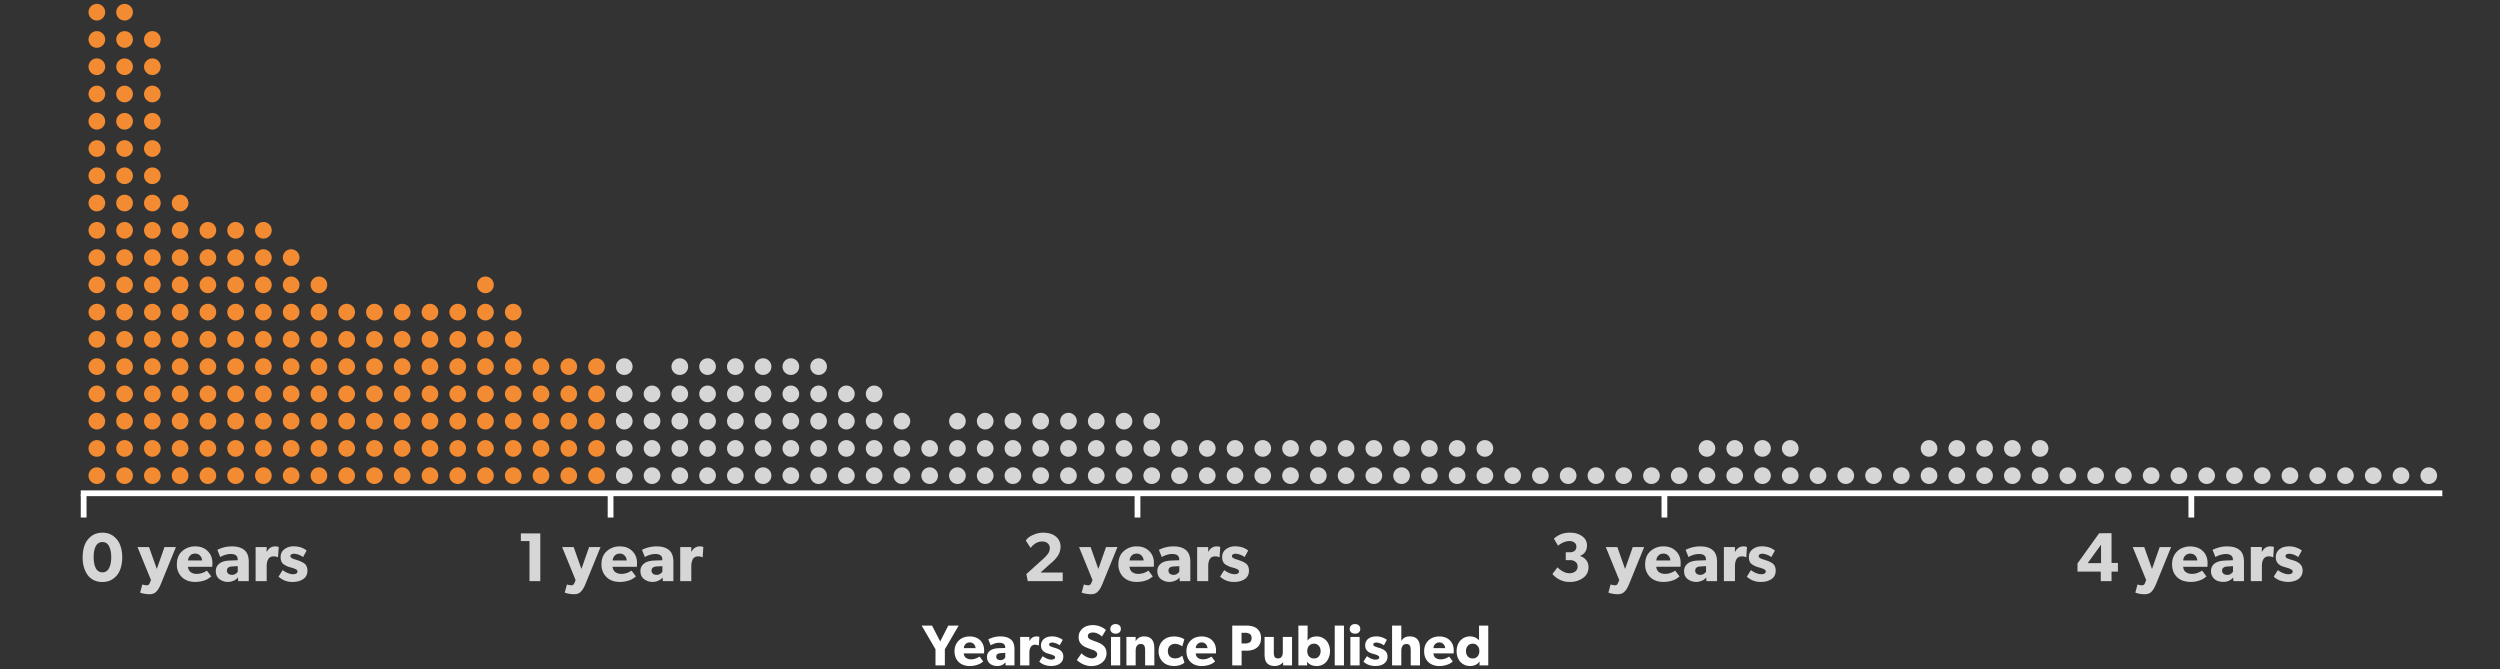 <svg xmlns="http://www.w3.org/2000/svg" width="650" height="174" fill="none"><rect width="100%" height="100%" fill="#333333" stroke="none"/><g clip-path="url(#a)"><path fill="#fff" d="M245.66 168.81V173h-2.43v-4.19l-3.6-6.16h2.7l2.12 4.13 2.11-4.13h2.7zm10.22.28c0 .09 0 .18-.02.28v.24l-.01.27h-5.27c.05.54.26.94.62 1.19.36.24.78.36 1.27.36.48 0 .92-.09 1.3-.25.4-.17.71-.32.92-.46l.95 1.25c-.06.03-.17.13-.33.27-.16.13-.38.26-.66.4a6.35 6.35 0 0 1-2.52.53c-.57 0-1.1-.09-1.58-.26s-.9-.42-1.26-.75a3.5 3.5 0 0 1-.82-1.22 4.4 4.4 0 0 1-.29-1.63c0-.61.1-1.15.32-1.62a3.56 3.56 0 0 1 2.11-1.97 4.73 4.73 0 0 1 3.06.02c.46.17.85.41 1.17.73.33.31.59.7.77 1.15.18.44.27.92.27 1.47m-2.24-.58c0-.16-.03-.33-.1-.5a1.3 1.3 0 0 0-.29-.48 1.3 1.3 0 0 0-.46-.37 1.5 1.5 0 0 0-.66-.13c-.25 0-.47.04-.66.13-.18.1-.34.21-.47.35a1.5 1.5 0 0 0-.4 1zm7.82 4.49-.04-.78-.3.28c-.11.12-.25.22-.42.32a2.73 2.73 0 0 1-1.4.34c-.33 0-.65-.04-.97-.13a2.7 2.7 0 0 1-.87-.42 2.2 2.2 0 0 1-.62-.74c-.15-.3-.22-.65-.22-1.06a1.96 1.96 0 0 1 .91-1.72c.28-.19.6-.31.93-.4.35-.09.7-.13 1.04-.15l1.86-.07v-.16c0-.4-.14-.69-.4-.89-.27-.2-.64-.3-1.12-.3a4.05 4.05 0 0 0-1.89.47c-.16.06-.28.13-.37.19l-.63-1.56c.32-.16.75-.32 1.3-.5a6.3 6.3 0 0 1 1.86-.25c1.16 0 2.06.26 2.69.78q.96.78.96 2.58V173zm-1.27-3.18c-.37.02-.66.1-.87.25-.2.16-.3.37-.3.65 0 .29.1.52.31.68s.48.23.81.23c.32 0 .59-.07.8-.23.2-.16.35-.31.43-.44v-1.22zm9.91-2.01h-.1a2.1 2.1 0 0 0-.87-.18 1.28 1.28 0 0 0-1.19.68c-.1.2-.19.42-.24.67-.04.25-.06.5-.06.74V173h-2.4v-7.4h2.4l-.01 1.06h.03c.4-.8 1.02-1.19 1.83-1.19a4 4 0 0 1 .56.06c.07.02.14.04.19.07zm6.36 2.91c0 .44-.09.81-.28 1.13a2.3 2.3 0 0 1-.72.76c-.29.19-.63.33-1 .42a5.3 5.3 0 0 1-2.79-.13 3.8 3.8 0 0 1-1.46-.88l.9-1.42a4.5 4.5 0 0 0 1.68.84q.285.06.51.06c.3 0 .55-.04.74-.13.19-.1.28-.26.28-.5 0-.12-.06-.22-.18-.31a2.7 2.7 0 0 0-.84-.39 9 9 0 0 0-.33-.11c-.31-.08-.6-.17-.89-.27a2.8 2.8 0 0 1-.73-.42 2 2 0 0 1-.51-.63 2.3 2.3 0 0 1-.18-.96 2.12 2.12 0 0 1 .81-1.7c.26-.2.56-.36.9-.46a4.6 4.6 0 0 1 2.13-.06 4.7 4.7 0 0 1 1.4.53c.17.1.3.19.4.28l-.78 1.41q-.15-.12-.39-.24a3.6 3.6 0 0 0-1.47-.48q-.435 0-.66.12c-.15.08-.23.22-.23.42 0 .19.12.34.35.45.24.1.49.19.74.27.31.09.63.19.94.3s.59.25.84.44q.375.24.6.66a2 2 0 0 1 .22 1m11.23-.87a3.01 3.01 0 0 1-1.26 2.5c-.37.28-.8.5-1.29.64-.48.13-.97.19-1.47.19a4.5 4.5 0 0 1-1.1-.14c-.34-.08-.67-.2-.98-.34a6.2 6.2 0 0 1-1.6-1.08l1.2-1.77a4.57 4.57 0 0 0 2.04 1.22c.25.06.47.09.67.09.39 0 .71-.1.97-.28a.9.9 0 0 0 .4-.79.73.73 0 0 0-.13-.45.95.95 0 0 0-.31-.31 2 2 0 0 0-.4-.23 7 7 0 0 0-.76-.28 6 6 0 0 0-.43-.17 10 10 0 0 1-1.3-.54 2.7 2.7 0 0 1-.68-.5 2.8 2.8 0 0 1-.59-.78 2.9 2.9 0 0 1-.22-1.21c0-.5.1-.94.31-1.32a3.24 3.24 0 0 1 1.89-1.55 5.27 5.27 0 0 1 4.25.56c.25.15.46.31.64.5l-1.03 1.69a3.8 3.8 0 0 0-1.1-.75c-.42-.2-.82-.3-1.21-.3-.4 0-.72.08-.98.23-.25.14-.37.38-.37.7 0 .16.03.3.09.4.07.12.15.21.25.29.11.08.23.15.35.21l.36.15.37.15.44.16a10 10 0 0 1 .73.27c.66.25 1.2.59 1.62 1.04q.63.675.63 1.8m3.73-6.34c0 .38-.12.68-.37.91-.25.22-.58.33-1 .33-.4 0-.73-.11-.98-.33a1.18 1.18 0 0 1-.38-.91c0-.38.13-.67.38-.9.25-.24.58-.35.99-.35.4 0 .74.12.99.34.25.24.37.53.37.9Zm-2.56 9.49v-7.4h2.4v7.4zm8.87 0v-3.85c0-.25-.01-.47-.04-.68a1.4 1.4 0 0 0-.15-.54.8.8 0 0 0-.35-.36 1.16 1.16 0 0 0-.6-.13c-.26 0-.47.05-.64.15s-.3.23-.4.4-.18.37-.22.6q-.06.345-.06.75V173h-2.4v-7.4h2.4l-.01 1.07h.03c.2-.33.47-.61.8-.84.36-.24.8-.36 1.34-.36s.98.08 1.32.24c.35.16.63.38.83.67.2.28.35.62.43 1.01.08.38.12.8.12 1.25V173zm10.23-.72-.2.16a3.9 3.9 0 0 1-1.37.59 5.1 5.1 0 0 1-2.72-.12 3.8 3.8 0 0 1-1.25-.73 3.74 3.74 0 0 1-1.18-2.86c0-.61.11-1.16.33-1.64a3.57 3.57 0 0 1 2.13-1.96 5.44 5.44 0 0 1 3.56.14c.25.11.48.24.66.39l-.53 1.81-.24-.16a3.3 3.3 0 0 0-1.66-.5c-.51 0-.95.17-1.31.5a1.8 1.8 0 0 0-.53 1.38c0 .59.17 1.06.5 1.4.34.33.8.5 1.37.5a2.6 2.6 0 0 0 1.36-.36c.19-.1.36-.22.51-.35zm8.21-3.2-.01.29v.24c0 .1 0 .19-.02.27h-5.26c.05.54.25.94.61 1.19.36.24.79.36 1.28.36.48 0 .91-.09 1.3-.25.4-.17.7-.32.92-.46l.94 1.25c-.06.03-.17.13-.33.27-.16.13-.38.26-.66.4a6.35 6.35 0 0 1-2.52.53c-.57 0-1.1-.09-1.57-.26q-.72-.255-1.26-.75a3.5 3.5 0 0 1-.83-1.22 4.4 4.4 0 0 1-.28-1.63c0-.61.1-1.15.31-1.62a3.56 3.56 0 0 1 2.12-1.97 4.73 4.73 0 0 1 3.06.02c.46.17.85.41 1.17.73.33.31.58.7.76 1.15.18.44.27.92.27 1.47Zm-2.23-.57c0-.16-.04-.33-.1-.5a1.3 1.3 0 0 0-.3-.48 1.3 1.3 0 0 0-.46-.37 1.5 1.5 0 0 0-.66-.13c-.25 0-.47.04-.66.13-.18.1-.33.21-.46.35a1.5 1.5 0 0 0-.4 1zm13.93-2.6c0 .58-.1 1.07-.3 1.48-.19.41-.45.75-.8 1.02-.33.26-.73.46-1.2.59-.45.12-.95.18-1.48.18h-1.27V173h-2.44v-10.35h3.71c.53 0 1.03.06 1.49.18s.86.31 1.2.58.6.6.79 1.01c.2.41.3.9.3 1.49m-2.46 0c0-.53-.16-.9-.48-1.09a2.2 2.2 0 0 0-1.19-.3h-.94v2.78h.94c.47 0 .87-.1 1.19-.3s.48-.56.48-1.1Zm8.2 7.09v-.84c-.09.11-.2.22-.34.34-.13.13-.29.24-.48.34a3.15 3.15 0 0 1-1.35.32c-.5 0-.93-.07-1.27-.22a2.1 2.1 0 0 1-1.26-1.6c-.08-.38-.12-.8-.12-1.27v-4.47h2.4v4.15c0 .43.07.78.22 1.04.15.27.44.4.87.4s.75-.16.95-.45c.2-.31.3-.72.3-1.2v-3.94h2.4v7.4h-2.31Zm12.19-3.69a4.42 4.42 0 0 1-.94 2.75 3.3 3.3 0 0 1-2.56 1.1 3.5 3.5 0 0 1-1.39-.26 2.6 2.6 0 0 1-1.05-.88h-.01l.01.98h-2.28v-10.35h2.4v2.49c0 .17 0 .34-.02.5v.43l-.01.44h.05a2.4 2.4 0 0 1 1.46-.94c.27-.06.55-.1.86-.1a3.37 3.37 0 0 1 2.54 1.11c.3.34.52.74.69 1.21.16.47.25.98.25 1.52m-2.44-.03c0-.57-.17-1.03-.49-1.38a1.56 1.56 0 0 0-1.24-.54q-.78 0-1.26.54-.48.525-.48 1.38c0 .57.16 1.03.48 1.4.32.34.74.52 1.26.52s.94-.17 1.25-.52c.31-.37.48-.83.48-1.4m3.67 3.72v-10.35h2.4V173zm6.64-9.5c0 .38-.13.69-.38.92q-.375.33-.99.33t-.99-.33a1.18 1.18 0 0 1-.38-.91c0-.38.13-.67.38-.9.25-.24.58-.35.99-.35s.74.12.99.34c.25.24.38.53.38.9m-2.57 9.5v-7.4h2.4v7.4zm9.65-2.28c0 .44-.1.81-.28 1.13a2.3 2.3 0 0 1-.72.76c-.3.19-.63.33-1 .42a5.3 5.3 0 0 1-2.79-.13 3.8 3.8 0 0 1-1.46-.88l.9-1.42a4.5 4.5 0 0 0 1.68.84c.19.04.36.06.5.06.3 0 .55-.04.74-.13.2-.1.29-.26.29-.5 0-.12-.06-.22-.18-.31a2.7 2.7 0 0 0-.84-.39 9 9 0 0 0-.33-.11c-.31-.08-.6-.17-.89-.27a2.8 2.8 0 0 1-.73-.42 2 2 0 0 1-.51-.63 2.3 2.3 0 0 1-.18-.96 2.12 2.12 0 0 1 .8-1.7c.27-.2.57-.36.9-.46a4.6 4.6 0 0 1 2.13-.06 4.7 4.7 0 0 1 1.4.53c.17.1.3.19.4.28l-.77 1.41c-.1-.08-.23-.16-.4-.24a3.6 3.6 0 0 0-1.46-.48c-.3 0-.51.04-.66.12s-.23.22-.23.42c0 .19.12.34.35.45.24.1.48.19.73.27.32.09.64.19.95.3.3.11.59.25.84.44q.375.24.6.66a2 2 0 0 1 .22 1m6.04 2.28v-3.88c0-.24-.02-.45-.05-.65a1.4 1.4 0 0 0-.15-.53.8.8 0 0 0-.33-.37 1.16 1.16 0 0 0-.6-.13q-.375 0-.63.15c-.17.1-.3.23-.4.4s-.18.38-.23.61c-.04.25-.06.5-.06.77V173h-2.4v-10.35h2.4v3.53l-.01.49c.19-.33.46-.61.8-.84.37-.24.82-.36 1.37-.36q.81 0 1.32.24c.35.16.63.38.82.67.22.28.36.62.44 1.01.08.38.12.8.12 1.25V173zm11.18-3.91-.01.28v.24c0 .1 0 .19-.02.27h-5.26c.05.54.25.94.61 1.19.36.24.79.36 1.28.36.48 0 .91-.09 1.3-.25.4-.17.7-.32.92-.46l.94 1.25c-.06.03-.17.13-.33.27-.16.13-.38.26-.66.4a6.35 6.35 0 0 1-2.52.53c-.57 0-1.1-.09-1.57-.26q-.72-.255-1.26-.75a3.5 3.5 0 0 1-.83-1.22 4.4 4.4 0 0 1-.28-1.63c0-.61.1-1.15.31-1.62a3.56 3.56 0 0 1 2.12-1.97 4.73 4.73 0 0 1 3.06.02c.46.17.85.41 1.17.73.33.31.58.7.76 1.15.18.44.27.92.27 1.47m-2.23-.58c0-.16-.04-.33-.1-.5a1.3 1.3 0 0 0-.3-.48 1.3 1.3 0 0 0-.46-.37 1.5 1.5 0 0 0-.66-.13c-.25 0-.47.04-.66.13-.18.1-.33.21-.46.35a1.5 1.5 0 0 0-.4 1zm8.93 4.49.02-.97-.05.01c-.28.38-.63.67-1.05.86-.42.17-.88.26-1.38.26a3.3 3.3 0 0 1-2.55-1.11c-.3-.34-.53-.76-.7-1.23a4.7 4.7 0 0 1-.24-1.51c0-.54.08-1.05.24-1.52.17-.47.4-.87.7-1.21a3.41 3.41 0 0 1 3.45-.99 2.8 2.8 0 0 1 1.44.91v-3.85h2.4V173zm-.04-3.72q0-.855-.48-1.38a1.56 1.56 0 0 0-1.25-.54q-.78 0-1.26.54-.48.525-.48 1.38c0 .57.16 1.03.48 1.4.32.34.74.52 1.26.52s.94-.17 1.25-.52c.32-.37.48-.83.48-1.4"/><path fill="#fff" fill-opacity=".8" d="M31.26 141.78c.35.93.52 1.98.52 3.13s-.17 2.2-.52 3.13c-.34.94-.9 1.72-1.71 2.34-.8.62-1.76.94-2.92.94-.87 0-1.65-.18-2.34-.53a4.4 4.4 0 0 1-1.62-1.45q-.6-.93-.9-2.04a9.6 9.6 0 0 1-.28-2.4c0-1.14.16-2.19.5-3.12q.525-1.41 1.71-2.34c.8-.63 1.78-.94 2.93-.94 1.16 0 2.13.31 2.92.94q1.2.93 1.71 2.34m-2.92 5.95c.39-.73.58-1.69.58-2.88 0-1.18-.2-2.13-.58-2.84a1.82 1.82 0 0 0-1.7-1.08c-.77 0-1.35.36-1.73 1.08-.38.7-.56 1.66-.56 2.84 0 1.2.18 2.15.56 2.88.38.72.96 1.08 1.72 1.08q1.155 0 1.71-1.08m17.4-5.5-3.96 9.72q-.54 1.29-1.2 1.92c-.41.42-.98.63-1.68.63a7.7 7.7 0 0 1-2.18-.32l-.29-.11.58-2.12a3.2 3.2 0 0 0 1.38.21.6.6 0 0 0 .27-.16c.11-.08.2-.22.27-.4l.33-.77-3.51-8.6h3l2.02 5.7 2-5.7zm9.48 4.17-.03.96h-6.32c.06.6.3 1.07.7 1.38.42.31.94.47 1.57.47.94 0 1.83-.28 2.66-.85l1.13 1.5-.16.14a13 13 0 0 1-.74.52c-.18.11-.37.2-.59.3l-.72.23a8 8 0 0 1-2 .25q-2.1 0-3.42-1.23a4.46 4.46 0 0 1-1.31-3.4c0-1.41.45-2.54 1.37-3.36a4.9 4.9 0 0 1 3.42-1.25c1.32 0 2.38.4 3.2 1.21.83.8 1.24 1.84 1.24 3.13m-2.68-.68a1.86 1.86 0 0 0-.5-1.23 1.62 1.62 0 0 0-1.32-.55c-.55 0-.99.18-1.31.54-.33.36-.5.77-.52 1.24zm12.14 5.38h-2.75l-.06-.94-.52.49c-.14.12-.4.26-.8.41a3.66 3.66 0 0 1-3.5-.49c-.62-.47-.94-1.17-.94-2.1 0-.62.18-1.14.54-1.55a2.9 2.9 0 0 1 1.28-.88c.5-.17 1.04-.26 1.64-.29l2.23-.09v-.2c0-.94-.6-1.42-1.82-1.42-.5 0-1.01.09-1.53.26-.5.16-.9.34-1.19.54l-.75-1.88c1.2-.6 2.46-.9 3.8-.9 1.42 0 2.5.33 3.25.98.75.63 1.12 1.65 1.12 3.06zm-2.86-3.9-1.42.08c-.94.04-1.4.4-1.4 1.08 0 .34.12.61.37.81s.58.3.97.3c.35 0 .65-.1.9-.26.27-.18.46-.37.58-.56v-1.46Zm10.64-4.97-.17 2.64h-.12a2.2 2.2 0 0 0-1.05-.21c-.64 0-1.1.24-1.38.73-.27.48-.4 1.07-.4 1.77v3.94h-2.88v-8.87h2.88l-.02 1.26h.04c.5-.95 1.22-1.43 2.2-1.43a3 3 0 0 1 .8.11zm7.47 6.13c0 .99-.37 1.73-1.12 2.22q-1.095.72-2.64.72a5.2 5.2 0 0 1-3.75-1.37l1.08-1.71c.36.3.8.56 1.32.77.51.2.95.31 1.3.31.83 0 1.23-.25 1.23-.76q0-.15-.12-.3a1 1 0 0 0-.36-.25q-.24-.135-.42-.18a3 3 0 0 0-.43-.15 3 3 0 0 0-.29-.09 5.5 5.5 0 0 1-2.07-.92c-.46-.38-.7-.99-.7-1.81 0-.84.32-1.52.96-2.02a3.75 3.75 0 0 1 2.4-.77c1.39 0 2.52.36 3.4 1.1l-.93 1.69a4.5 4.5 0 0 0-2.23-.87c-.7 0-1.06.22-1.06.65 0 .32.43.61 1.3.86.51.16.9.3 1.17.4.26.1.57.25.93.47.36.21.62.49.78.83.16.32.25.72.25 1.18m60.55 2.74h-2.81v-10.42h-2.25v-2h5.06zm15.66-8.87-3.96 9.72c-.36.86-.76 1.5-1.19 1.92-.42.42-.98.63-1.7.63a7.7 7.7 0 0 1-2.17-.32l-.29-.11.58-2.12a3.2 3.2 0 0 0 1.38.21.6.6 0 0 0 .28-.16c.1-.08.2-.22.27-.4l.32-.77-3.51-8.6h3l2.02 5.7 2-5.7zm9.49 4.17-.04.96h-6.32c.06.6.3 1.07.7 1.38.42.31.94.47 1.57.47.95 0 1.84-.28 2.66-.85l1.14 1.5-.16.14a13 13 0 0 1-.74.52c-.18.11-.38.2-.6.3l-.72.23a8 8 0 0 1-2 .25c-1.4 0-2.54-.41-3.41-1.23a4.46 4.46 0 0 1-1.32-3.4c0-1.41.46-2.54 1.37-3.36a4.9 4.9 0 0 1 3.42-1.25c1.32 0 2.39.4 3.2 1.21.83.8 1.25 1.84 1.25 3.13m-2.69-.68a1.86 1.86 0 0 0-.5-1.23 1.62 1.62 0 0 0-1.31-.55q-.84 0-1.32.54c-.32.36-.5.77-.52 1.24zm12.14 5.38h-2.75l-.06-.94c-.2.2-.37.37-.52.49-.14.12-.4.26-.79.41a3.66 3.66 0 0 1-3.5-.49c-.63-.47-.95-1.17-.95-2.1 0-.62.18-1.14.54-1.55a2.9 2.9 0 0 1 1.28-.88c.5-.17 1.04-.26 1.64-.29l2.23-.09v-.2c0-.94-.6-1.42-1.82-1.42-.5 0-1.01.09-1.53.26-.5.16-.9.34-1.18.54l-.76-1.88c1.2-.6 2.47-.9 3.8-.9 1.43 0 2.51.33 3.26.98q1.11.945 1.11 3.06zm-2.86-3.9-1.42.08c-.94.04-1.4.4-1.4 1.08 0 .34.12.61.37.81s.58.3.97.3c.35 0 .65-.1.9-.26.27-.18.46-.37.58-.56v-1.46Zm10.64-4.97-.16 2.64h-.13a2.2 2.2 0 0 0-1.04-.21c-.65 0-1.11.24-1.39.73-.26.48-.4 1.07-.4 1.77v3.94h-2.88v-8.87h2.88l-.01 1.26h.03c.5-.95 1.23-1.43 2.2-1.43a3 3 0 0 1 .8.11zm93.45 8.87h-9.1l-.35-1.84 4.21-3.8a9.7 9.7 0 0 0 1.43-1.52c.3-.45.45-.92.45-1.4 0-.54-.18-.96-.54-1.27a2.1 2.1 0 0 0-1.46-.48c-1.12 0-2.12.55-3 1.67l-1.23-1.9c.08-.19.28-.42.6-.71.3-.29.82-.58 1.54-.88.72-.31 1.5-.47 2.36-.47 1.39 0 2.49.34 3.3 1a3.28 3.28 0 0 1 1.22 2.67 4.3 4.3 0 0 1-.87 2.58 10 10 0 0 1-1.74 1.78l-2.58 2.32h5.76zm14.23-8.87-3.96 9.72q-.54 1.29-1.2 1.92c-.41.42-.98.63-1.68.63a7.7 7.7 0 0 1-2.18-.32l-.29-.11.58-2.12a3.2 3.2 0 0 0 1.38.21.6.6 0 0 0 .27-.16c.11-.08.2-.22.27-.4l.33-.77-3.51-8.6h3l2.02 5.7 2-5.7zm9.48 4.17-.03.96h-6.32c.06.6.3 1.07.7 1.38.42.31.94.47 1.57.47.94 0 1.83-.28 2.66-.85l1.13 1.5-.16.14a13 13 0 0 1-.74.52c-.18.11-.37.2-.59.3l-.72.23a8 8 0 0 1-2 .25q-2.1 0-3.42-1.23a4.46 4.46 0 0 1-1.31-3.4c0-1.41.45-2.54 1.37-3.36a4.9 4.9 0 0 1 3.42-1.25c1.32 0 2.38.4 3.2 1.21.83.8 1.24 1.84 1.24 3.13m-2.68-.68a1.86 1.86 0 0 0-.5-1.23 1.62 1.62 0 0 0-1.32-.55c-.55 0-.99.18-1.31.54s-.5.77-.52 1.24zm12.14 5.38h-2.75l-.06-.94-.52.49c-.14.12-.4.26-.8.41a3.66 3.66 0 0 1-3.5-.49c-.62-.47-.94-1.17-.94-2.1 0-.62.18-1.14.54-1.55a2.9 2.9 0 0 1 1.28-.88c.5-.17 1.04-.26 1.64-.29l2.23-.09v-.2c0-.94-.6-1.42-1.82-1.42-.5 0-1.01.09-1.53.26-.5.16-.9.34-1.19.54l-.75-1.88c1.2-.6 2.46-.9 3.8-.9 1.42 0 2.51.33 3.25.98.75.63 1.12 1.65 1.12 3.06zm-2.86-3.9-1.42.08c-.94.04-1.4.4-1.4 1.08 0 .34.12.61.37.81s.58.3.97.3c.35 0 .65-.1.9-.26.27-.18.46-.37.58-.56v-1.46Zm10.64-4.97-.17 2.64h-.12a2.2 2.2 0 0 0-1.05-.21c-.64 0-1.1.24-1.38.73-.27.48-.4 1.07-.4 1.77v3.94h-2.88v-8.87h2.88l-.02 1.26h.04c.5-.95 1.22-1.43 2.2-1.43a3 3 0 0 1 .8.11zm7.47 6.13c0 .99-.38 1.73-1.12 2.22-.73.48-1.61.72-2.65.72a5.2 5.2 0 0 1-3.74-1.37l1.08-1.71c.36.3.8.56 1.31.77.52.2.96.31 1.32.31.81 0 1.22-.25 1.22-.76q0-.15-.12-.3a1 1 0 0 0-.36-.25q-.24-.135-.42-.18a3 3 0 0 0-.43-.15 3 3 0 0 0-.29-.09 5.5 5.5 0 0 1-2.07-.92c-.46-.38-.7-.99-.7-1.81 0-.84.32-1.52.95-2.02a3.75 3.75 0 0 1 2.42-.77c1.38 0 2.51.36 3.4 1.1l-.94 1.69a4.5 4.5 0 0 0-2.23-.87c-.7 0-1.06.22-1.06.65 0 .32.43.61 1.3.86.51.16.9.3 1.16.4.27.1.58.25.94.47.36.21.62.49.78.83.16.32.25.72.25 1.18m88.28-.9c0 1.2-.47 2.13-1.42 2.81a5.64 5.64 0 0 1-3.42 1.03 5.68 5.68 0 0 1-4.54-2.07l1.33-1.73c.3.36.75.7 1.34 1.04.58.34 1.15.5 1.7.5a2.5 2.5 0 0 0 1.57-.46c.41-.31.61-.74.61-1.28 0-.53-.18-.93-.55-1.22a2.2 2.2 0 0 0-1.43-.45h-1.1v-2.04h1.1c.5 0 .91-.12 1.21-.37q.45-.39.45-1.08c0-.47-.17-.83-.52-1.08a2.07 2.07 0 0 0-1.28-.38q-1.47 0-2.97 1.2l-1.08-1.83a6.5 6.5 0 0 1 1.78-1.14 6.4 6.4 0 0 1 2.5-.41c1.2 0 2.2.3 3.05.9a2.8 2.8 0 0 1 1.27 2.41c0 1.32-.59 2.23-1.78 2.72v.05a3 3 0 0 1 1.53 1c.43.5.65 1.13.65 1.88m14.48-5.23-3.96 9.72q-.54 1.29-1.2 1.92c-.41.42-.98.63-1.68.63a7.7 7.7 0 0 1-2.18-.32l-.29-.11.58-2.12a3.2 3.2 0 0 0 1.38.21.6.6 0 0 0 .27-.16c.11-.08.2-.22.27-.4l.33-.77-3.51-8.6h3l2.02 5.7 2-5.7zm9.48 4.17-.03.96h-6.32c.06.6.3 1.07.7 1.38.42.31.94.47 1.57.47.94 0 1.83-.28 2.66-.85l1.13 1.5-.16.14a13 13 0 0 1-.73.52c-.19.11-.38.2-.6.3l-.72.23a8 8 0 0 1-2 .25q-2.1 0-3.42-1.23a4.46 4.46 0 0 1-1.31-3.4c0-1.41.45-2.54 1.37-3.36a4.9 4.9 0 0 1 3.42-1.25c1.32 0 2.39.4 3.2 1.21.83.8 1.24 1.84 1.24 3.13m-2.68-.68a1.86 1.86 0 0 0-.5-1.23 1.62 1.62 0 0 0-1.32-.55c-.55 0-.99.18-1.31.54-.33.36-.5.77-.52 1.24zm12.14 5.38h-2.75l-.06-.94-.52.49c-.14.12-.4.26-.8.41a3.66 3.66 0 0 1-3.5-.49c-.62-.47-.94-1.17-.94-2.1 0-.62.18-1.14.54-1.55a2.9 2.9 0 0 1 1.28-.88c.5-.17 1.04-.26 1.64-.29l2.23-.09v-.2c0-.94-.6-1.42-1.82-1.42-.5 0-1.01.09-1.53.26-.5.16-.9.34-1.19.54l-.75-1.88c1.2-.6 2.46-.9 3.8-.9 1.42 0 2.51.33 3.25.98.75.63 1.12 1.65 1.12 3.06zm-2.86-3.9-1.42.08c-.94.04-1.4.4-1.4 1.08 0 .34.12.61.37.81s.58.3.97.3c.35 0 .65-.1.9-.26.27-.18.46-.37.58-.56v-1.46Zm10.64-4.97-.17 2.64h-.12a2.2 2.2 0 0 0-1.05-.21c-.64 0-1.1.24-1.38.73-.27.48-.4 1.07-.4 1.77v3.94h-2.88v-8.87h2.88l-.02 1.26h.04c.5-.95 1.22-1.43 2.2-1.43a3 3 0 0 1 .8.11zm7.47 6.13c0 .99-.38 1.73-1.12 2.22q-1.095.72-2.64.72a5.2 5.2 0 0 1-3.75-1.37l1.08-1.71c.36.3.8.56 1.31.77.52.2.96.31 1.32.31.81 0 1.22-.25 1.22-.76q0-.15-.12-.3a1 1 0 0 0-.36-.25q-.24-.135-.42-.18a3 3 0 0 0-.43-.15 3 3 0 0 0-.29-.09 5.5 5.5 0 0 1-2.07-.92c-.47-.38-.7-.99-.7-1.81 0-.84.32-1.52.96-2.02a3.75 3.75 0 0 1 2.4-.77c1.39 0 2.52.36 3.4 1.1l-.93 1.69a4.5 4.5 0 0 0-2.23-.87c-.7 0-1.06.22-1.06.65 0 .32.43.61 1.3.86.51.16.9.3 1.16.4.27.1.58.25.94.47.36.21.62.49.78.83.16.32.25.72.25 1.18m87.32.26v2.48h-2.8v-2.48h-6.05v-2.13l5.63-7.85H549v7.73h1.66v2.25zm-2.73-7-3.48 4.8h3.48zm14.26 10.33c-.33.79-.7 1.41-1.12 1.87-.42.45-1 .68-1.76.68a6.6 6.6 0 0 1-1.8-.21 4 4 0 0 1-.67-.22l.58-2.12a3.5 3.5 0 0 0 1.06.23c.17 0 .32-.02.47-.07.14-.05.27-.22.4-.5l.32-.78-3.51-8.6h3l2.02 5.7 2-5.7h2.97zm13.44-5.55-.01.34v.3l-.02.32h-6.32c.06.64.3 1.12.74 1.42.43.29.94.43 1.53.43.57 0 1.1-.1 1.56-.29.48-.2.85-.39 1.1-.56l1.13 1.5-.4.32c-.18.16-.45.32-.78.49a6.87 6.87 0 0 1-4.91.32c-.58-.2-1.09-.5-1.52-.9-.42-.4-.75-.88-.99-1.46a5.3 5.3 0 0 1-.34-1.96c0-.73.13-1.38.38-1.94a4.27 4.27 0 0 1 2.53-2.36 5.67 5.67 0 0 1 3.68.02c.55.2 1.02.5 1.4.88.4.37.7.83.92 1.37.22.53.32 1.11.32 1.76m-2.68-.68c0-.2-.04-.41-.13-.61-.07-.22-.18-.41-.34-.58a1.55 1.55 0 0 0-.56-.43c-.22-.11-.49-.16-.79-.16s-.56.05-.79.16a1.8 1.8 0 0 0-1.04 1.62zm9.39 5.38-.06-.94-.36.35c-.13.13-.3.25-.5.37-.2.11-.45.2-.72.3a4.3 4.3 0 0 1-2.12-.04 2.66 2.66 0 0 1-1.78-1.39 2.8 2.8 0 0 1-.28-1.28 2.35 2.35 0 0 1 1.1-2.07c.34-.21.7-.37 1.12-.47s.83-.16 1.24-.18l2.23-.09v-.2c0-.46-.16-.82-.49-1.06a2.15 2.15 0 0 0-1.33-.36c-.29 0-.57.03-.84.1a4.9 4.9 0 0 0-1.43.46c-.19.09-.34.16-.45.24l-.75-1.88c.38-.19.9-.39 1.56-.59s1.4-.3 2.24-.3c1.39 0 2.46.3 3.22.93.77.62 1.15 1.66 1.15 3.1v5zm-1.53-3.82c-.45.03-.8.13-1.05.31a.9.9 0 0 0-.36.77c0 .35.13.62.38.81.25.2.58.3.97.3s.7-.1.96-.3c.25-.19.42-.36.52-.52v-1.46l-1.42.1Zm11.9-2.4h-.13c-.09-.06-.22-.1-.4-.15s-.4-.07-.65-.07a1.53 1.53 0 0 0-1.42.8c-.13.25-.23.52-.29.82-.04.3-.07.59-.07.88v3.94h-2.88v-8.87h2.88l-.02 1.26h.04c.5-.95 1.22-1.43 2.2-1.43a5 5 0 0 1 .67.07c.09.03.17.06.23.1l-.17 2.64Zm7.63 3.48c0 .53-.12.98-.34 1.35-.22.38-.5.68-.87.92-.35.23-.75.4-1.2.5-.45.11-.9.17-1.36.17-.67 0-1.33-.11-2-.33a4.56 4.56 0 0 1-1.74-1.04l1.08-1.71a5.4 5.4 0 0 0 2.02 1 3 3 0 0 0 .6.08c.37 0 .66-.05.9-.16.22-.11.33-.3.33-.6 0-.14-.07-.27-.21-.37a3.3 3.3 0 0 0-1-.47l-.4-.13c-.38-.1-.73-.2-1.07-.32-.33-.13-.63-.3-.88-.5-.25-.21-.46-.46-.61-.76-.15-.31-.22-.7-.22-1.15a2.54 2.54 0 0 1 .97-2.04c.32-.25.68-.44 1.08-.56a5.5 5.5 0 0 1 2.56-.07 5.7 5.7 0 0 1 1.67.63c.2.12.37.24.49.34l-.94 1.7a4.3 4.3 0 0 0-2.23-.86c-.35 0-.61.04-.8.14-.17.1-.26.26-.26.5 0 .23.14.4.41.54.3.12.59.23.88.32q.585.165 1.14.36a4 4 0 0 1 1 .53c.3.2.55.46.73.79q.27.465.27 1.2"/><path fill="#fff" d="M635 127.5v1.5H21v-1.5z"/><path fill="#fff" d="M21 128.55h1.5v6H21zm137 0h1.5v6H158zm137 0h1.5v6H295zm137 0h1.5v6H432zm137 0h1.5v6H569z"/><circle cx="25.18" cy="88.23" r="2.17" fill="#f38b32"/><circle cx="32.39" cy="88.23" r="2.17" fill="#f38b32"/><circle cx="25.18" cy="66.97" r="2.17" fill="#f38b32"/><circle cx="32.39" cy="66.97" r="2.17" fill="#f38b32"/><circle cx="25.18" cy="45.7" r="2.17" fill="#f38b32"/><circle cx="32.39" cy="45.7" r="2.17" fill="#f38b32"/><circle cx="25.18" cy="10.26" r="2.17" fill="#f38b32"/><circle cx="32.39" cy="10.26" r="2.17" fill="#f38b32"/><circle cx="25.18" cy="31.53" r="2.17" fill="#f38b32"/><circle cx="32.39" cy="31.53" r="2.17" fill="#f38b32"/><circle cx="39.61" cy="88.23" r="2.17" fill="#f38b32"/><circle cx="39.61" cy="66.97" r="2.17" fill="#f38b32"/><circle cx="39.61" cy="45.7" r="2.17" fill="#f38b32"/><circle cx="39.61" cy="10.26" r="2.17" fill="#f38b32"/><circle cx="39.61" cy="31.53" r="2.17" fill="#f38b32"/><circle cx="46.83" cy="88.23" r="2.17" fill="#f38b32"/><circle cx="46.83" cy="66.97" r="2.17" fill="#f38b32"/><circle cx="54.05" cy="88.23" r="2.17" fill="#f38b32"/><circle cx="54.05" cy="66.97" r="2.17" fill="#f38b32"/><circle cx="61.26" cy="88.23" r="2.17" fill="#f38b32"/><circle cx="61.26" cy="66.97" r="2.17" fill="#f38b32"/><circle cx="68.48" cy="88.23" r="2.17" fill="#f38b32"/><circle cx="68.48" cy="66.97" r="2.17" fill="#f38b32"/><circle cx="75.7" cy="88.23" r="2.17" fill="#f38b32"/><circle cx="75.7" cy="66.97" r="2.17" fill="#f38b32"/><circle cx="82.92" cy="88.23" r="2.17" fill="#f38b32"/><circle cx="90.14" cy="88.23" r="2.17" fill="#f38b32"/><circle cx="97.35" cy="88.23" r="2.17" fill="#f38b32"/><circle cx="104.57" cy="88.23" r="2.17" fill="#f38b32"/><circle cx="111.79" cy="88.23" r="2.17" fill="#f38b32"/><circle cx="119.01" cy="88.23" r="2.17" fill="#f38b32"/><circle cx="126.22" cy="88.23" r="2.17" fill="#f38b32"/><circle cx="133.44" cy="88.23" r="2.17" fill="#f38b32"/><circle cx="25.18" cy="95.32" r="2.17" fill="#f38b32"/><circle cx="32.39" cy="95.32" r="2.17" fill="#f38b32"/><circle cx="25.18" cy="74.06" r="2.17" fill="#f38b32"/><circle cx="32.39" cy="74.06" r="2.17" fill="#f38b32"/><circle cx="25.18" cy="52.79" r="2.17" fill="#f38b32"/><circle cx="32.39" cy="52.79" r="2.17" fill="#f38b32"/><circle cx="25.18" cy="17.35" r="2.17" fill="#f38b32"/><circle cx="32.39" cy="17.35" r="2.17" fill="#f38b32"/><circle cx="25.18" cy="38.62" r="2.17" fill="#f38b32"/><circle cx="32.39" cy="38.62" r="2.17" fill="#f38b32"/><circle cx="25.18" cy="3.17" r="2.17" fill="#f38b32"/><circle cx="32.39" cy="3.17" r="2.17" fill="#f38b32"/><circle cx="39.61" cy="95.32" r="2.17" fill="#f38b32"/><circle cx="39.61" cy="74.06" r="2.17" fill="#f38b32"/><circle cx="39.61" cy="52.79" r="2.17" fill="#f38b32"/><circle cx="39.61" cy="17.35" r="2.17" fill="#f38b32"/><circle cx="39.61" cy="38.62" r="2.17" fill="#f38b32"/><circle cx="46.83" cy="95.32" r="2.17" fill="#f38b32"/><circle cx="46.83" cy="74.06" r="2.17" fill="#f38b32"/><circle cx="46.83" cy="52.79" r="2.17" fill="#f38b32"/><circle cx="54.05" cy="95.32" r="2.17" fill="#f38b32"/><circle cx="54.05" cy="74.06" r="2.17" fill="#f38b32"/><circle cx="61.26" cy="95.32" r="2.17" fill="#f38b32"/><circle cx="61.26" cy="74.06" r="2.17" fill="#f38b32"/><circle cx="126.22" cy="74.06" r="2.17" fill="#f38b32"/><circle cx="68.48" cy="95.32" r="2.17" fill="#f38b32"/><circle cx="68.48" cy="74.06" r="2.17" fill="#f38b32"/><circle cx="75.7" cy="95.32" r="2.17" fill="#f38b32"/><circle cx="75.7" cy="74.06" r="2.17" fill="#f38b32"/><circle cx="82.92" cy="95.32" r="2.17" fill="#f38b32"/><circle cx="82.92" cy="74.06" r="2.17" fill="#f38b32"/><circle cx="90.14" cy="95.32" r="2.17" fill="#f38b32"/><circle cx="97.35" cy="95.32" r="2.17" fill="#f38b32"/><circle cx="104.57" cy="95.32" r="2.17" fill="#f38b32"/><circle cx="111.79" cy="95.32" r="2.17" fill="#f38b32"/><circle cx="119.01" cy="95.32" r="2.17" fill="#f38b32"/><circle cx="126.22" cy="95.32" r="2.17" fill="#f38b32"/><circle cx="133.44" cy="95.32" r="2.17" fill="#f38b32"/><circle cx="140.66" cy="95.32" r="2.17" fill="#f38b32"/><circle cx="147.88" cy="95.32" r="2.17" fill="#f38b32"/><circle cx="155.1" cy="95.32" r="2.17" fill="#f38b32"/><circle cx="162.31" cy="95.32" r="2.17" fill="#fff" fill-opacity=".8"/><circle cx="176.75" cy="95.32" r="2.17" fill="#fff" fill-opacity=".8"/><circle cx="183.97" cy="95.32" r="2.17" fill="#fff" fill-opacity=".8"/><circle cx="191.19" cy="95.32" r="2.17" fill="#fff" fill-opacity=".8"/><circle cx="198.4" cy="95.32" r="2.17" fill="#fff" fill-opacity=".8"/><circle cx="205.62" cy="95.32" r="2.17" fill="#fff" fill-opacity=".8"/><circle cx="212.84" cy="95.32" r="2.17" fill="#fff" fill-opacity=".8"/><circle cx="25.18" cy="102.41" r="2.17" fill="#f38b32"/><circle cx="32.39" cy="102.41" r="2.17" fill="#f38b32"/><circle cx="25.18" cy="81.15" r="2.17" fill="#f38b32"/><circle cx="32.39" cy="81.15" r="2.17" fill="#f38b32"/><circle cx="90.14" cy="81.15" r="2.17" fill="#f38b32"/><circle cx="25.18" cy="59.88" r="2.17" fill="#f38b32"/><circle cx="32.39" cy="59.88" r="2.17" fill="#f38b32"/><circle cx="25.18" cy="24.44" r="2.17" fill="#f38b32"/><circle cx="32.39" cy="24.44" r="2.17" fill="#f38b32"/><circle cx="97.35" cy="81.15" r="2.17" fill="#f38b32"/><circle cx="39.61" cy="102.41" r="2.17" fill="#f38b32"/><circle cx="39.61" cy="81.15" r="2.17" fill="#f38b32"/><circle cx="104.57" cy="81.15" r="2.17" fill="#f38b32"/><circle cx="39.61" cy="59.88" r="2.17" fill="#f38b32"/><circle cx="39.61" cy="24.44" r="2.17" fill="#f38b32"/><circle cx="46.83" cy="102.41" r="2.17" fill="#f38b32"/><circle cx="46.83" cy="81.15" r="2.17" fill="#f38b32"/><circle cx="111.79" cy="81.15" r="2.17" fill="#f38b32"/><circle cx="46.83" cy="59.88" r="2.17" fill="#f38b32"/><circle cx="54.05" cy="102.41" r="2.17" fill="#f38b32"/><circle cx="54.05" cy="81.15" r="2.17" fill="#f38b32"/><circle cx="119.01" cy="81.15" r="2.17" fill="#f38b32"/><circle cx="54.05" cy="59.88" r="2.17" fill="#f38b32"/><circle cx="61.26" cy="102.41" r="2.17" fill="#f38b32"/><circle cx="61.26" cy="81.15" r="2.17" fill="#f38b32"/><circle cx="126.22" cy="81.15" r="2.17" fill="#f38b32"/><circle cx="61.26" cy="59.88" r="2.17" fill="#f38b32"/><circle cx="68.48" cy="102.41" r="2.17" fill="#f38b32"/><circle cx="68.48" cy="81.15" r="2.17" fill="#f38b32"/><circle cx="133.44" cy="81.15" r="2.17" fill="#f38b32"/><circle cx="68.48" cy="59.88" r="2.17" fill="#f38b32"/><circle cx="75.7" cy="102.41" r="2.17" fill="#f38b32"/><circle cx="75.7" cy="81.15" r="2.17" fill="#f38b32"/><circle cx="82.92" cy="102.41" r="2.17" fill="#f38b32"/><circle cx="82.92" cy="81.15" r="2.17" fill="#f38b32"/><circle cx="90.14" cy="102.41" r="2.17" fill="#f38b32"/><circle cx="97.35" cy="102.41" r="2.17" fill="#f38b32"/><circle cx="104.57" cy="102.41" r="2.17" fill="#f38b32"/><circle cx="111.79" cy="102.41" r="2.17" fill="#f38b32"/><circle cx="119.01" cy="102.41" r="2.17" fill="#f38b32"/><circle cx="126.22" cy="102.41" r="2.17" fill="#f38b32"/><circle cx="133.44" cy="102.41" r="2.17" fill="#f38b32"/><circle cx="140.66" cy="102.41" r="2.17" fill="#f38b32"/><circle cx="147.88" cy="102.41" r="2.17" fill="#f38b32"/><circle cx="155.1" cy="102.41" r="2.17" fill="#f38b32"/><circle cx="162.31" cy="102.41" r="2.17" fill="#fff" fill-opacity=".8"/><circle cx="169.53" cy="102.41" r="2.17" fill="#fff" fill-opacity=".8"/><circle cx="176.75" cy="102.41" r="2.17" fill="#fff" fill-opacity=".8"/><circle cx="183.97" cy="102.41" r="2.17" fill="#fff" fill-opacity=".8"/><circle cx="191.19" cy="102.41" r="2.17" fill="#fff" fill-opacity=".8"/><circle cx="198.4" cy="102.41" r="2.17" fill="#fff" fill-opacity=".8"/><circle cx="205.62" cy="102.41" r="2.17" fill="#fff" fill-opacity=".8"/><circle cx="212.84" cy="102.41" r="2.17" fill="#fff" fill-opacity=".8"/><circle cx="220.06" cy="102.41" r="2.17" fill="#fff" fill-opacity=".8"/><circle cx="227.28" cy="102.41" r="2.17" fill="#fff" fill-opacity=".8"/><circle cx="25.18" cy="109.5" r="2.17" fill="#f38b32"/><circle cx="32.39" cy="109.5" r="2.17" fill="#f38b32"/><circle cx="39.61" cy="109.5" r="2.17" fill="#f38b32"/><circle cx="46.83" cy="109.5" r="2.17" fill="#f38b32"/><circle cx="54.05" cy="109.5" r="2.17" fill="#f38b32"/><circle cx="61.26" cy="109.5" r="2.17" fill="#f38b32"/><circle cx="68.48" cy="109.5" r="2.17" fill="#f38b32"/><circle cx="75.7" cy="109.5" r="2.17" fill="#f38b32"/><circle cx="82.92" cy="109.5" r="2.17" fill="#f38b32"/><circle cx="90.14" cy="109.5" r="2.17" fill="#f38b32"/><circle cx="97.35" cy="109.5" r="2.17" fill="#f38b32"/><circle cx="104.57" cy="109.5" r="2.17" fill="#f38b32"/><circle cx="111.79" cy="109.5" r="2.17" fill="#f38b32"/><circle cx="119.01" cy="109.5" r="2.17" fill="#f38b32"/><circle cx="126.22" cy="109.5" r="2.17" fill="#f38b32"/><circle cx="133.44" cy="109.5" r="2.17" fill="#f38b32"/><circle cx="140.66" cy="109.5" r="2.17" fill="#f38b32"/><circle cx="147.88" cy="109.5" r="2.17" fill="#f38b32"/><circle cx="155.1" cy="109.5" r="2.17" fill="#f38b32"/><circle cx="162.31" cy="109.5" r="2.17" fill="#fff" fill-opacity=".8"/><circle cx="169.53" cy="109.5" r="2.17" fill="#fff" fill-opacity=".8"/><circle cx="176.75" cy="109.5" r="2.17" fill="#fff" fill-opacity=".8"/><circle cx="183.97" cy="109.5" r="2.17" fill="#fff" fill-opacity=".8"/><circle cx="191.19" cy="109.5" r="2.17" fill="#fff" fill-opacity=".8"/><circle cx="198.4" cy="109.5" r="2.17" fill="#fff" fill-opacity=".8"/><circle cx="205.62" cy="109.5" r="2.17" fill="#fff" fill-opacity=".8"/><circle cx="212.84" cy="109.5" r="2.17" fill="#fff" fill-opacity=".8"/><circle cx="220.06" cy="109.5" r="2.17" fill="#fff" fill-opacity=".8"/><circle cx="227.28" cy="109.5" r="2.17" fill="#fff" fill-opacity=".8"/><circle cx="234.49" cy="109.5" r="2.17" fill="#fff" fill-opacity=".8"/><circle cx="248.93" cy="109.5" r="2.17" fill="#fff" fill-opacity=".8"/><circle cx="256.15" cy="109.5" r="2.17" fill="#fff" fill-opacity=".8"/><circle cx="263.36" cy="109.5" r="2.17" fill="#fff" fill-opacity=".8"/><circle cx="270.58" cy="109.5" r="2.17" fill="#fff" fill-opacity=".8"/><circle cx="277.8" cy="109.5" r="2.17" fill="#fff" fill-opacity=".8"/><circle cx="285.02" cy="109.5" r="2.17" fill="#fff" fill-opacity=".8"/><circle cx="292.24" cy="109.5" r="2.17" fill="#fff" fill-opacity=".8"/><circle cx="299.45" cy="109.5" r="2.17" fill="#fff" fill-opacity=".8"/><circle cx="25.18" cy="116.59" r="2.17" fill="#f38b32"/><circle cx="32.39" cy="116.59" r="2.17" fill="#f38b32"/><circle cx="39.61" cy="116.59" r="2.17" fill="#f38b32"/><circle cx="46.83" cy="116.59" r="2.17" fill="#f38b32"/><circle cx="54.05" cy="116.59" r="2.17" fill="#f38b32"/><circle cx="61.26" cy="116.59" r="2.17" fill="#f38b32"/><circle cx="68.48" cy="116.59" r="2.17" fill="#f38b32"/><circle cx="75.7" cy="116.59" r="2.17" fill="#f38b32"/><circle cx="82.92" cy="116.59" r="2.17" fill="#f38b32"/><circle cx="90.14" cy="116.59" r="2.17" fill="#f38b32"/><circle cx="97.35" cy="116.59" r="2.17" fill="#f38b32"/><circle cx="104.57" cy="116.59" r="2.17" fill="#f38b32"/><circle cx="111.79" cy="116.59" r="2.17" fill="#f38b32"/><circle cx="119.01" cy="116.59" r="2.17" fill="#f38b32"/><circle cx="126.22" cy="116.59" r="2.17" fill="#f38b32"/><circle cx="133.44" cy="116.59" r="2.17" fill="#f38b32"/><circle cx="140.66" cy="116.59" r="2.17" fill="#f38b32"/><circle cx="147.88" cy="116.59" r="2.17" fill="#f38b32"/><circle cx="155.1" cy="116.59" r="2.17" fill="#f38b32"/><circle cx="162.31" cy="116.59" r="2.17" fill="#fff" fill-opacity=".8"/><circle cx="169.53" cy="116.59" r="2.17" fill="#fff" fill-opacity=".8"/><circle cx="176.75" cy="116.59" r="2.17" fill="#fff" fill-opacity=".8"/><circle cx="183.97" cy="116.59" r="2.17" fill="#fff" fill-opacity=".8"/><circle cx="191.19" cy="116.59" r="2.17" fill="#fff" fill-opacity=".8"/><circle cx="198.4" cy="116.59" r="2.17" fill="#fff" fill-opacity=".8"/><circle cx="205.62" cy="116.59" r="2.17" fill="#fff" fill-opacity=".8"/><circle cx="212.84" cy="116.59" r="2.17" fill="#fff" fill-opacity=".8"/><circle cx="220.06" cy="116.59" r="2.17" fill="#fff" fill-opacity=".8"/><circle cx="227.28" cy="116.59" r="2.17" fill="#fff" fill-opacity=".8"/><circle cx="234.49" cy="116.59" r="2.17" fill="#fff" fill-opacity=".8"/><circle cx="241.71" cy="116.59" r="2.17" fill="#fff" fill-opacity=".8"/><circle cx="248.93" cy="116.59" r="2.17" fill="#fff" fill-opacity=".8"/><circle cx="256.15" cy="116.59" r="2.17" fill="#fff" fill-opacity=".8"/><circle cx="263.36" cy="116.59" r="2.17" fill="#fff" fill-opacity=".8"/><circle cx="270.58" cy="116.59" r="2.17" fill="#fff" fill-opacity=".8"/><circle cx="277.8" cy="116.59" r="2.17" fill="#fff" fill-opacity=".8"/><circle cx="285.02" cy="116.59" r="2.17" fill="#fff" fill-opacity=".8"/><circle cx="292.24" cy="116.59" r="2.17" fill="#fff" fill-opacity=".8"/><circle cx="299.45" cy="116.59" r="2.17" fill="#fff" fill-opacity=".8"/><circle cx="306.67" cy="116.59" r="2.17" fill="#fff" fill-opacity=".8"/><circle cx="313.89" cy="116.59" r="2.17" fill="#fff" fill-opacity=".8"/><circle cx="321.11" cy="116.59" r="2.17" fill="#fff" fill-opacity=".8"/><circle cx="328.32" cy="116.59" r="2.17" fill="#fff" fill-opacity=".8"/><circle cx="335.54" cy="116.59" r="2.17" fill="#fff" fill-opacity=".8"/><circle cx="342.76" cy="116.59" r="2.17" fill="#fff" fill-opacity=".8"/><circle cx="349.98" cy="116.59" r="2.17" fill="#fff" fill-opacity=".8"/><circle cx="357.2" cy="116.59" r="2.17" fill="#fff" fill-opacity=".8"/><circle cx="364.41" cy="116.59" r="2.17" fill="#fff" fill-opacity=".8"/><circle cx="371.63" cy="116.59" r="2.17" fill="#fff" fill-opacity=".8"/><circle cx="378.85" cy="116.59" r="2.17" fill="#fff" fill-opacity=".8"/><circle cx="386.07" cy="116.59" r="2.17" fill="#fff" fill-opacity=".8"/><circle cx="443.81" cy="116.59" r="2.17" fill="#fff" fill-opacity=".8"/><circle cx="451.03" cy="116.59" r="2.17" fill="#fff" fill-opacity=".8"/><circle cx="458.25" cy="116.59" r="2.17" fill="#fff" fill-opacity=".8"/><circle cx="465.46" cy="116.59" r="2.17" fill="#fff" fill-opacity=".8"/><circle cx="501.55" cy="116.59" r="2.17" fill="#fff" fill-opacity=".8"/><circle cx="508.77" cy="116.59" r="2.17" fill="#fff" fill-opacity=".8"/><circle cx="515.99" cy="116.59" r="2.17" fill="#fff" fill-opacity=".8"/><circle cx="523.21" cy="116.59" r="2.17" fill="#fff" fill-opacity=".8"/><circle cx="530.42" cy="116.59" r="2.17" fill="#fff" fill-opacity=".8"/><circle cx="25.18" cy="123.67" r="2.17" fill="#f38b32"/><circle cx="32.39" cy="123.67" r="2.17" fill="#f38b32"/><circle cx="39.61" cy="123.67" r="2.17" fill="#f38b32"/><circle cx="46.83" cy="123.67" r="2.17" fill="#f38b32"/><circle cx="54.05" cy="123.67" r="2.17" fill="#f38b32"/><circle cx="61.26" cy="123.67" r="2.17" fill="#f38b32"/><circle cx="68.48" cy="123.67" r="2.17" fill="#f38b32"/><circle cx="75.7" cy="123.67" r="2.17" fill="#f38b32"/><circle cx="82.92" cy="123.67" r="2.17" fill="#f38b32"/><circle cx="90.14" cy="123.67" r="2.17" fill="#f38b32"/><circle cx="97.35" cy="123.67" r="2.17" fill="#f38b32"/><circle cx="104.57" cy="123.67" r="2.17" fill="#f38b32"/><circle cx="111.79" cy="123.67" r="2.17" fill="#f38b32"/><circle cx="119.01" cy="123.67" r="2.17" fill="#f38b32"/><circle cx="126.22" cy="123.67" r="2.17" fill="#f38b32"/><circle cx="133.44" cy="123.67" r="2.17" fill="#f38b32"/><circle cx="140.66" cy="123.67" r="2.17" fill="#f38b32"/><circle cx="147.88" cy="123.67" r="2.17" fill="#f38b32"/><circle cx="155.1" cy="123.67" r="2.17" fill="#f38b32"/><circle cx="162.31" cy="123.67" r="2.17" fill="#fff" fill-opacity=".8"/><circle cx="169.53" cy="123.67" r="2.17" fill="#fff" fill-opacity=".8"/><circle cx="176.75" cy="123.67" r="2.17" fill="#fff" fill-opacity=".8"/><circle cx="183.97" cy="123.67" r="2.17" fill="#fff" fill-opacity=".8"/><circle cx="191.19" cy="123.67" r="2.17" fill="#fff" fill-opacity=".8"/><circle cx="198.4" cy="123.67" r="2.17" fill="#fff" fill-opacity=".8"/><circle cx="205.62" cy="123.67" r="2.17" fill="#fff" fill-opacity=".8"/><circle cx="212.84" cy="123.67" r="2.17" fill="#fff" fill-opacity=".8"/><circle cx="220.06" cy="123.67" r="2.17" fill="#fff" fill-opacity=".8"/><circle cx="227.28" cy="123.67" r="2.17" fill="#fff" fill-opacity=".8"/><circle cx="234.49" cy="123.67" r="2.17" fill="#fff" fill-opacity=".8"/><circle cx="241.71" cy="123.67" r="2.17" fill="#fff" fill-opacity=".8"/><circle cx="248.93" cy="123.67" r="2.17" fill="#fff" fill-opacity=".8"/><circle cx="256.15" cy="123.67" r="2.17" fill="#fff" fill-opacity=".8"/><circle cx="263.36" cy="123.67" r="2.17" fill="#fff" fill-opacity=".8"/><circle cx="270.58" cy="123.67" r="2.17" fill="#fff" fill-opacity=".8"/><circle cx="277.8" cy="123.67" r="2.17" fill="#fff" fill-opacity=".8"/><circle cx="285.02" cy="123.67" r="2.17" fill="#fff" fill-opacity=".8"/><circle cx="292.24" cy="123.67" r="2.17" fill="#fff" fill-opacity=".8"/><circle cx="299.45" cy="123.67" r="2.17" fill="#fff" fill-opacity=".8"/><circle cx="306.67" cy="123.67" r="2.17" fill="#fff" fill-opacity=".8"/><circle cx="313.89" cy="123.67" r="2.17" fill="#fff" fill-opacity=".8"/><circle cx="321.11" cy="123.67" r="2.17" fill="#fff" fill-opacity=".8"/><circle cx="328.32" cy="123.67" r="2.17" fill="#fff" fill-opacity=".8"/><circle cx="335.54" cy="123.67" r="2.17" fill="#fff" fill-opacity=".8"/><circle cx="342.76" cy="123.67" r="2.17" fill="#fff" fill-opacity=".8"/><circle cx="349.98" cy="123.67" r="2.17" fill="#fff" fill-opacity=".8"/><circle cx="357.2" cy="123.67" r="2.17" fill="#fff" fill-opacity=".8"/><circle cx="364.41" cy="123.67" r="2.17" fill="#fff" fill-opacity=".8"/><circle cx="371.63" cy="123.67" r="2.17" fill="#fff" fill-opacity=".8"/><circle cx="378.85" cy="123.67" r="2.17" fill="#fff" fill-opacity=".8"/><circle cx="386.07" cy="123.67" r="2.17" fill="#fff" fill-opacity=".8"/><circle cx="393.29" cy="123.67" r="2.17" fill="#fff" fill-opacity=".8"/><circle cx="400.5" cy="123.67" r="2.17" fill="#fff" fill-opacity=".8"/><circle cx="407.72" cy="123.67" r="2.17" fill="#fff" fill-opacity=".8"/><circle cx="414.94" cy="123.67" r="2.17" fill="#fff" fill-opacity=".8"/><circle cx="422.16" cy="123.67" r="2.17" fill="#fff" fill-opacity=".8"/><circle cx="429.38" cy="123.67" r="2.17" fill="#fff" fill-opacity=".8"/><circle cx="436.59" cy="123.67" r="2.17" fill="#fff" fill-opacity=".8"/><circle cx="443.81" cy="123.67" r="2.17" fill="#fff" fill-opacity=".8"/><circle cx="451.03" cy="123.67" r="2.17" fill="#fff" fill-opacity=".8"/><circle cx="458.25" cy="123.67" r="2.17" fill="#fff" fill-opacity=".8"/><circle cx="465.46" cy="123.67" r="2.17" fill="#fff" fill-opacity=".8"/><circle cx="472.68" cy="123.67" r="2.17" fill="#fff" fill-opacity=".8"/><circle cx="479.9" cy="123.67" r="2.17" fill="#fff" fill-opacity=".8"/><circle cx="487.12" cy="123.67" r="2.17" fill="#fff" fill-opacity=".8"/><circle cx="494.34" cy="123.67" r="2.17" fill="#fff" fill-opacity=".8"/><circle cx="501.55" cy="123.67" r="2.17" fill="#fff" fill-opacity=".8"/><circle cx="508.77" cy="123.67" r="2.17" fill="#fff" fill-opacity=".8"/><circle cx="515.99" cy="123.67" r="2.17" fill="#fff" fill-opacity=".8"/><circle cx="523.21" cy="123.67" r="2.17" fill="#fff" fill-opacity=".8"/><circle cx="530.42" cy="123.67" r="2.17" fill="#fff" fill-opacity=".8"/><circle cx="537.64" cy="123.67" r="2.17" fill="#fff" fill-opacity=".8"/><circle cx="544.86" cy="123.67" r="2.17" fill="#fff" fill-opacity=".8"/><circle cx="552.08" cy="123.67" r="2.17" fill="#fff" fill-opacity=".8"/><circle cx="559.3" cy="123.67" r="2.17" fill="#fff" fill-opacity=".8"/><circle cx="566.51" cy="123.67" r="2.17" fill="#fff" fill-opacity=".8"/><circle cx="573.73" cy="123.67" r="2.17" fill="#fff" fill-opacity=".8"/><circle cx="580.95" cy="123.67" r="2.17" fill="#fff" fill-opacity=".8"/><circle cx="588.17" cy="123.67" r="2.17" fill="#fff" fill-opacity=".8"/><circle cx="595.38" cy="123.67" r="2.17" fill="#fff" fill-opacity=".8"/><circle cx="602.6" cy="123.67" r="2.17" fill="#fff" fill-opacity=".8"/><circle cx="609.82" cy="123.67" r="2.17" fill="#fff" fill-opacity=".8"/><circle cx="617.04" cy="123.67" r="2.17" fill="#fff" fill-opacity=".8"/><circle cx="624.26" cy="123.67" r="2.17" fill="#fff" fill-opacity=".8"/><circle cx="631.48" cy="123.67" r="2.17" fill="#fff" fill-opacity=".8"/></g><defs><clipPath id="a"><path fill="#fff" d="M0 0h650v174H0z"/></clipPath></defs></svg>